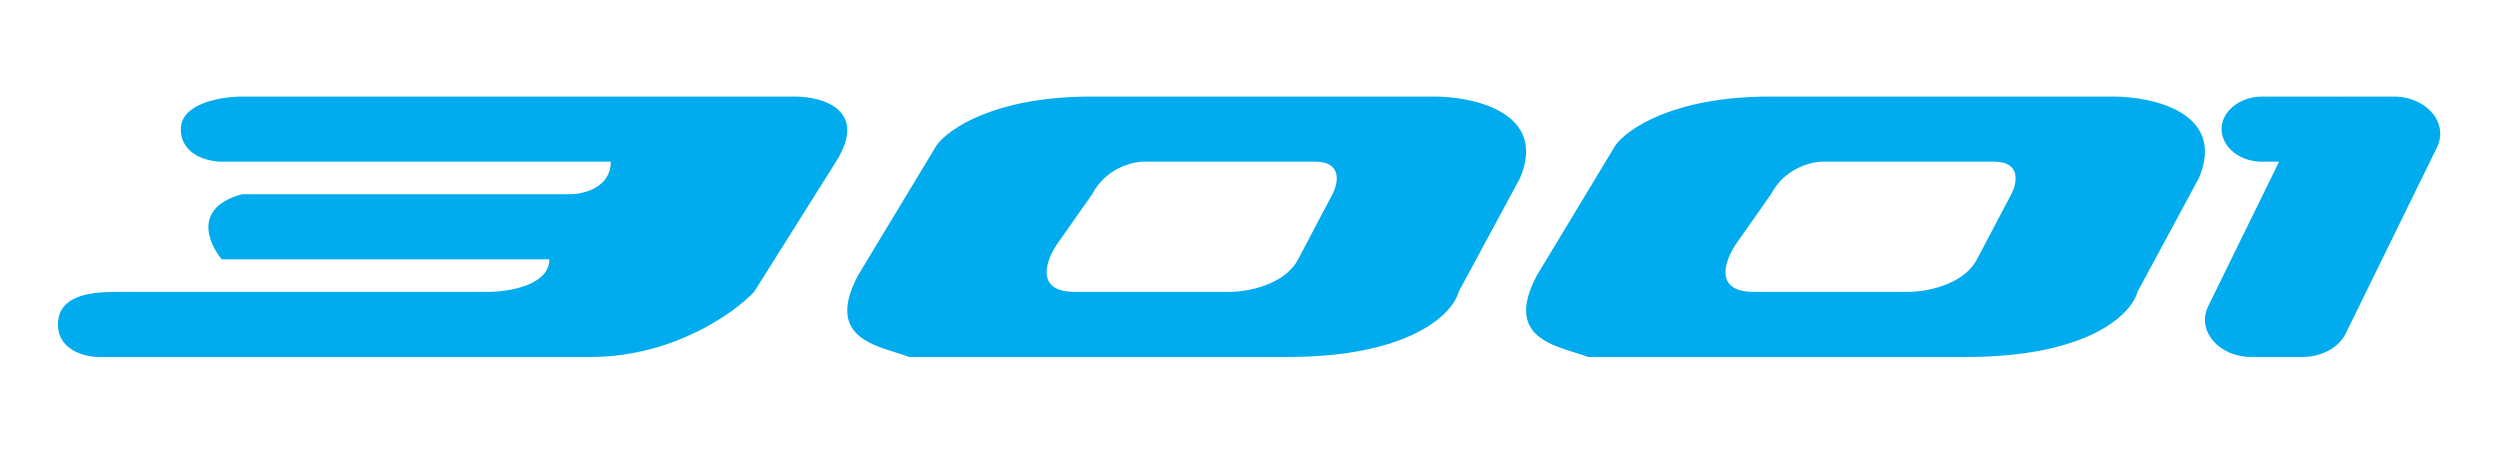 <svg width="192" height="35" viewBox="0 0 192 35" fill="none" xmlns="http://www.w3.org/2000/svg">
<path d="M18.604 7.417H61.059C63.156 7.417 66.72 8.417 64.204 12.417L57.915 22.417C56.342 24.084 51.625 27.417 45.335 27.417H7.597C6.549 27.417 4.452 26.917 4.452 24.917C4.452 22.417 7.597 22.417 9.169 22.417H37.473C39.045 22.417 42.19 21.917 42.19 19.917H17.032C15.983 18.667 14.83 15.917 18.604 14.917H43.763C44.811 14.917 46.908 14.417 46.908 12.417H17.032C15.983 12.417 13.887 11.917 13.887 9.917C13.887 7.917 17.032 7.417 18.604 7.417Z" fill="#00ACED"/>
<path fill-rule="evenodd" clip-rule="evenodd" d="M83.79 7.417H110.153C113.228 7.417 118.853 8.667 116.743 13.667L112.022 22.417C111.583 24.084 108.332 27.417 98.841 27.417H69.841C69.535 27.301 69.185 27.193 68.818 27.079C66.555 26.378 63.619 25.469 65.887 21.167L71.926 11.167C72.805 9.917 76.408 7.417 83.79 7.417ZM87.831 12.417C86.952 12.417 84.931 12.917 83.876 14.917L81.24 18.667C80.361 19.917 79.395 22.417 82.558 22.417H94.422C95.74 22.417 98.64 21.917 99.695 19.917L102.331 14.917C102.77 14.084 103.122 12.417 101.013 12.417H87.831Z" fill="#00ACED"/>
<path fill-rule="evenodd" clip-rule="evenodd" d="M135.925 7.417H162.288C165.364 7.417 170.988 8.667 168.879 13.667L164.158 22.417C163.719 24.084 160.467 27.417 150.977 27.417H121.977C121.67 27.301 121.321 27.193 120.954 27.079C118.691 26.378 115.755 25.469 118.023 21.167L124.062 11.167C124.941 9.917 128.543 7.417 135.925 7.417ZM139.967 12.417C139.088 12.417 137.067 12.917 136.012 14.917L133.376 18.667C132.497 19.917 131.53 22.417 134.694 22.417H146.558C147.876 22.417 150.776 21.917 151.83 19.917L154.467 14.917C154.906 14.084 155.257 12.417 153.148 12.417H139.967Z" fill="#00ACED"/>
<path d="M173.741 12.417H175.033L169.591 23.515C168.672 25.39 170.397 27.417 172.91 27.417H176.837C178.303 27.417 179.619 26.698 180.155 25.605L187.16 11.319C188.079 9.445 186.354 7.417 183.841 7.417H179.914C179.834 7.417 179.754 7.419 179.675 7.424C179.599 7.419 179.522 7.417 179.444 7.417H173.741C172.733 7.417 171.788 7.807 171.202 8.464C169.727 10.119 171.203 12.417 173.741 12.417Z" fill="#00ACED"/>
</svg>
